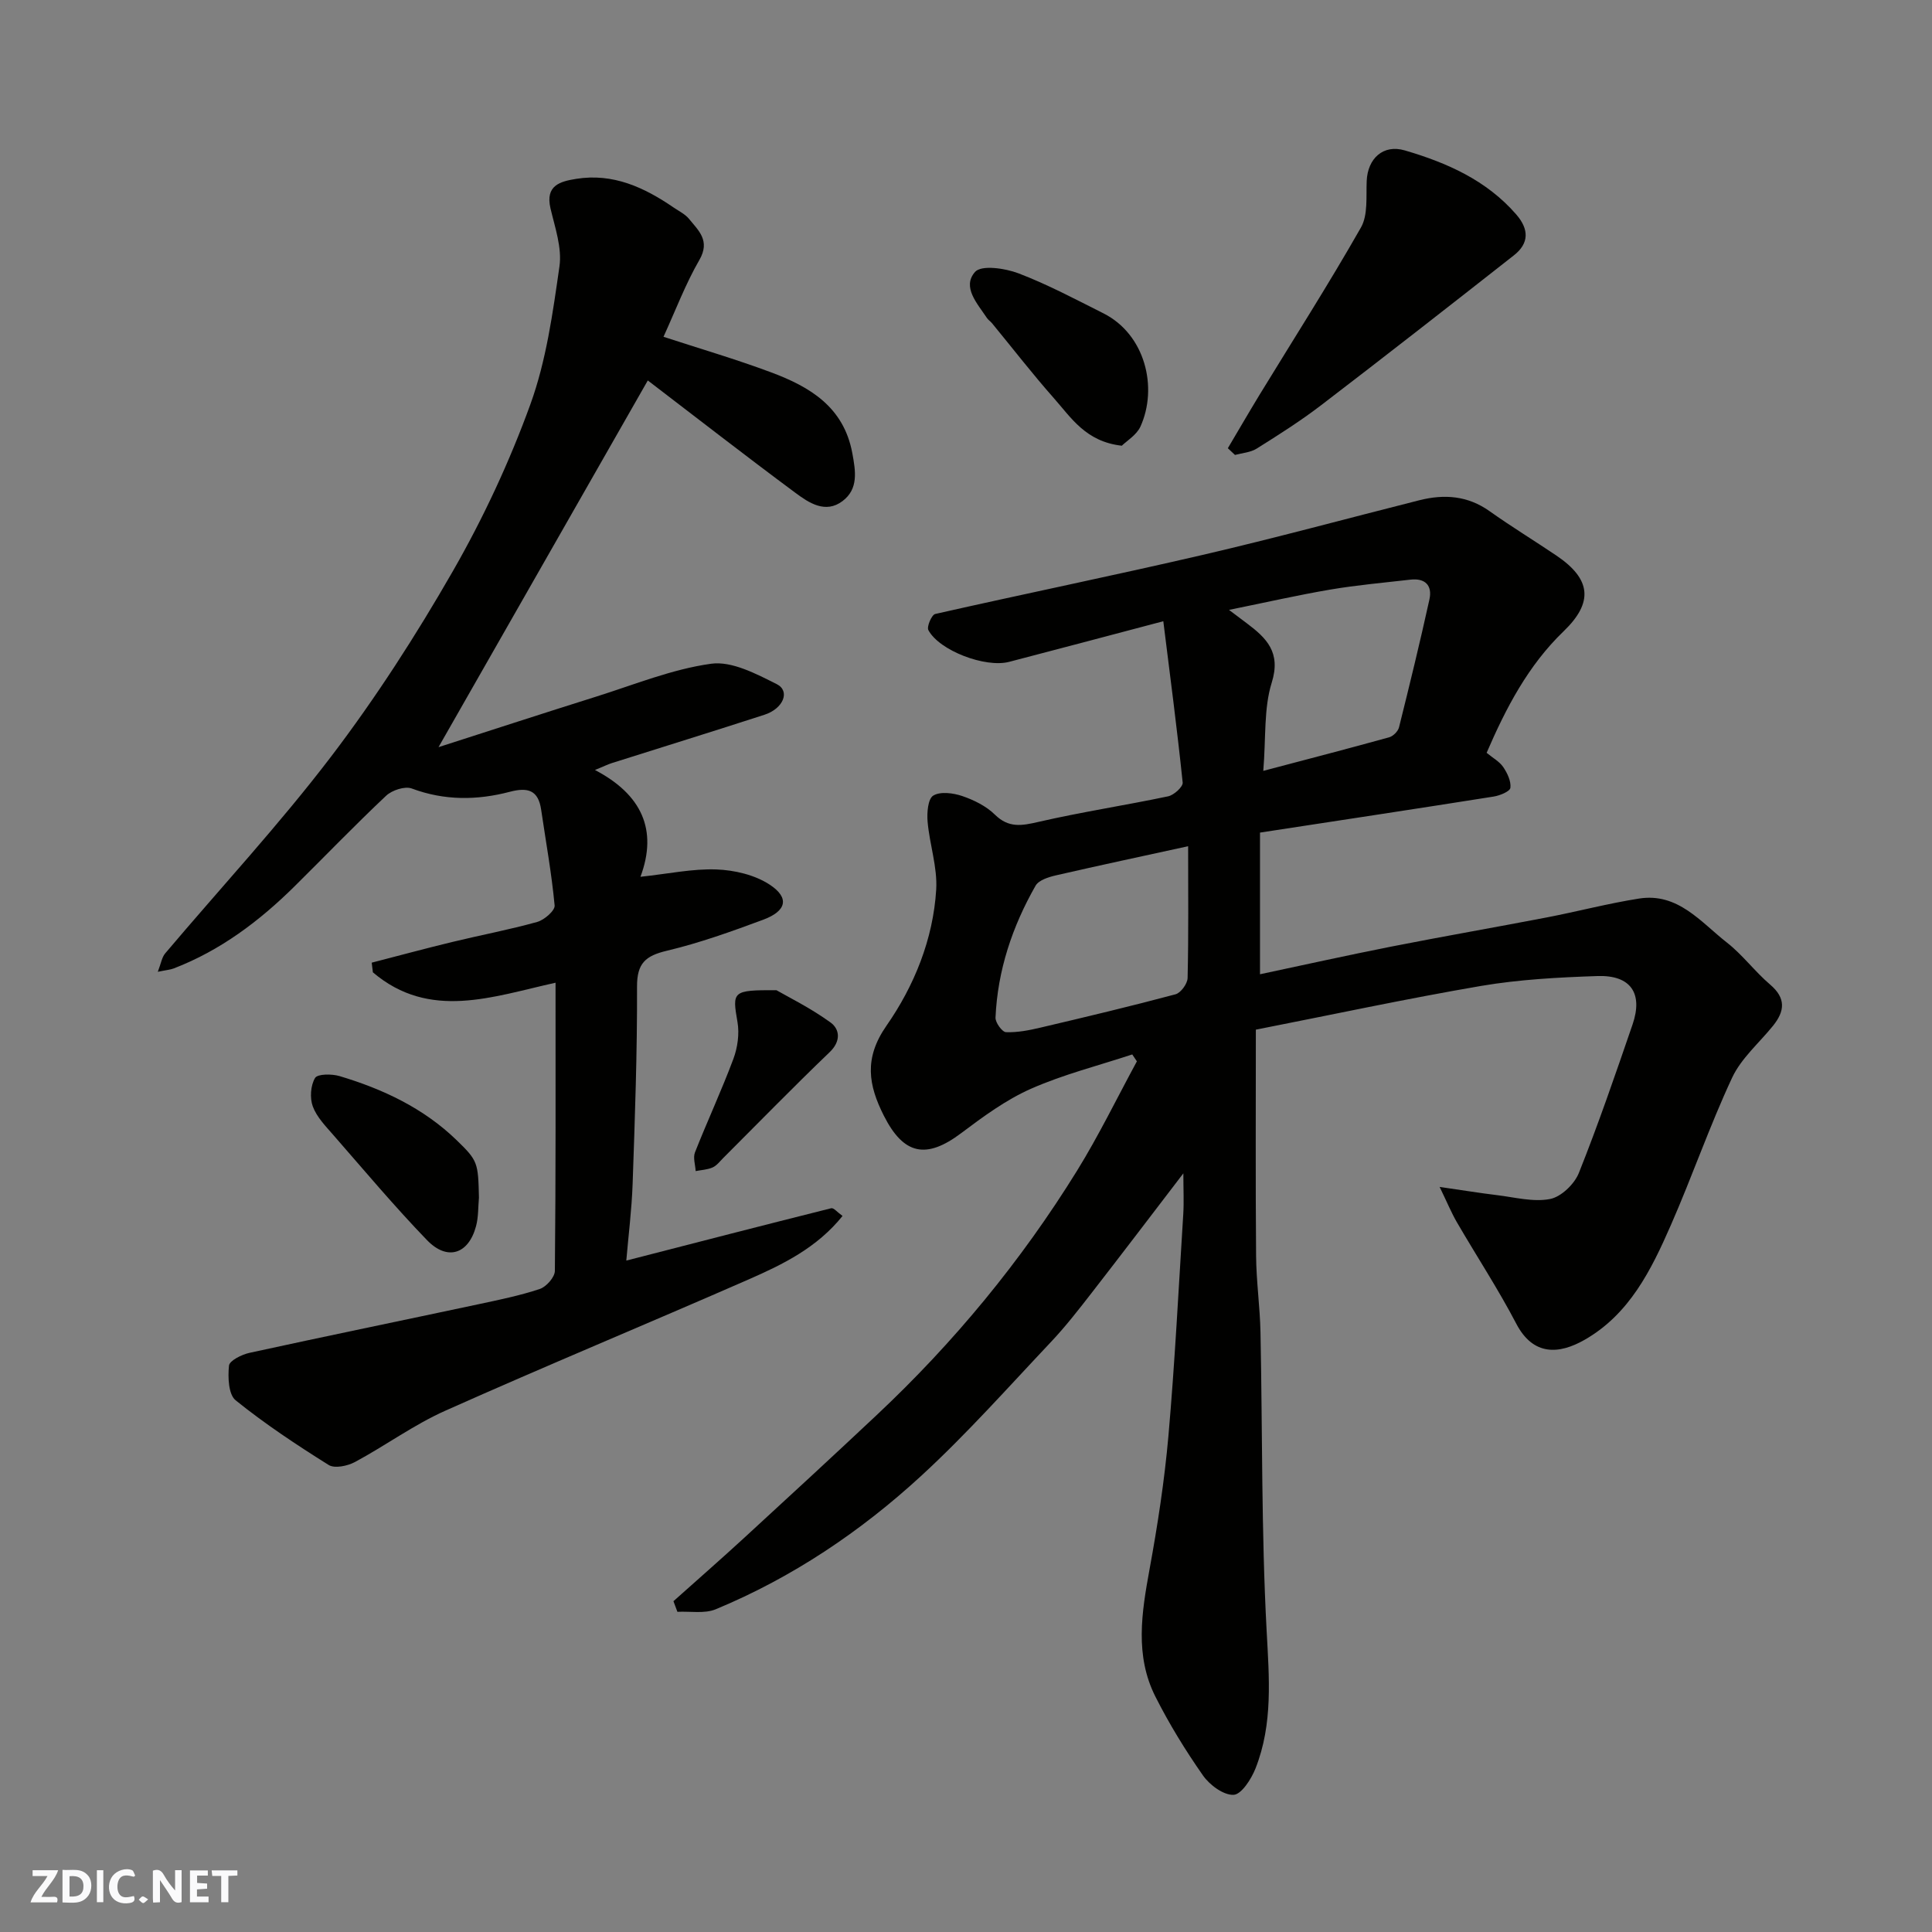 <svg enable-background="new 0 0 400 400" viewBox="0 0 400 400" xmlns="http://www.w3.org/2000/svg"><rect x="0" y="0" width="400" height="400" fill="#808080" stroke="none"/><g fill="#fafafb"><path d="m37.59 393.81c-.92.31-1.52.05-2-.78-.7-1.2-1.52-2.34-2.47-3.78v4.59c-.55.03-.95.05-1.41.07-.03-.37-.06-.64-.06-.91 0-1.91 0-3.81 0-5.7 1.13-.41 1.77-.03 2.29.91.62 1.11 1.38 2.14 2.31 3.19v-4.2h1.35v6.61z"/><path d="m12.94 393.88v-6.75c1.9.19 3.93-.54 5.37 1.29.8 1.01.78 2.88.03 3.97-1.37 1.97-3.4 1.51-5.4 1.49m1.45-1.22c2.04.12 2.92-.58 2.89-2.21-.03-1.51-.98-2.19-2.89-2z"/><path d="m11.81 393.87h-5.49c.68-2.18 2.47-3.48 3.51-5.45h-3.08v-1.21h5.29c-.71 2.13-2.44 3.48-3.47 5.51.86 0 1.63.04 2.39-.01.79-.05 1.14.21.85 1.16"/><path d="m39.33 393.86v-6.61h3.7v1.07h-2.22v1.52c.68.04 1.34.09 2.07.13v1.07c-.72.05-1.38.09-2.1.14v1.48h2.4v1.19h-3.85z"/><path d="m27.71 388.56c-1.15-.3-2.46-.61-3.1.64-.37.73-.41 1.93-.06 2.67.63 1.35 1.99.93 3.17.68.35.94-.01 1.32-.93 1.46-1.62.25-3.05-.27-3.76-1.48-.73-1.24-.6-3.03.31-4.17.88-1.11 2.71-1.7 4-1.16.32.13.44.74.65 1.12-.1.08-.19.16-.28.24"/><path d="m49.15 387.24v1.07c-.59.02-1.17.05-1.87.08v5.44h-1.48v-5.44h-1.85c-.05-.4-.08-.73-.13-1.15z"/><path d="m20.06 387.21h1.33v6.62h-1.33z"/><path d="m30.68 393.25c-.49.38-.8.79-1.05.76-.32-.05-.6-.45-.9-.7.26-.24.51-.64.8-.67.29-.04.62.3 1.15.61"/></g><path d="m260.01 213.18c0 15.87-.08 31.35.05 46.82.04 5.27.8 10.53.91 15.8.42 20.6.17 41.22 1.27 61.78.52 9.78 1.35 19.33-2.31 28.58-.87 2.19-2.91 5.37-4.53 5.44-2.09.09-4.95-2.03-6.33-4-3.64-5.2-7-10.67-9.86-16.34-4.28-8.48-2.85-17.36-1.22-26.3 1.68-9.16 3.1-18.4 3.92-27.67 1.34-15.27 2.11-30.59 3.07-45.89.16-2.57.02-5.15.02-8.47-6.69 8.74-12.77 16.75-18.94 24.69-2.71 3.49-5.44 7.01-8.47 10.22-8.82 9.34-17.38 18.99-26.82 27.68-12.57 11.56-26.71 21.08-42.58 27.66-2.32.96-5.28.39-7.94.53-.27-.73-.55-1.46-.82-2.2 4.92-4.4 9.89-8.74 14.74-13.2 9.14-8.39 18.26-16.81 27.3-25.3 16.04-15.06 29.94-31.91 41.51-50.61 4.52-7.31 8.29-15.09 12.4-22.66-.32-.48-.64-.95-.96-1.43-7.02 2.32-14.26 4.14-21 7.12-5.15 2.28-9.86 5.75-14.41 9.17-7.23 5.44-11.91 4.52-16.02-3.61-3.19-6.32-4.17-11.86.54-18.62 5.74-8.25 9.67-17.89 10.3-28.18.28-4.63-1.37-9.35-1.78-14.06-.16-1.84.06-4.73 1.17-5.41 1.47-.9 4.13-.54 6 .09 2.43.83 4.96 2.08 6.76 3.85 2.85 2.8 5.53 2.31 9 1.51 8.89-2.05 17.94-3.42 26.87-5.3 1.2-.25 3.1-1.98 3.01-2.85-1.14-10.99-2.58-21.94-4.01-33.4-11.58 3.06-21.74 5.76-31.92 8.41-4.93 1.28-14.45-2.32-16.72-6.57-.38-.7.68-3.17 1.41-3.34 18.42-4.17 36.92-7.95 55.32-12.22 15.04-3.49 29.95-7.55 44.92-11.33 5.16-1.3 10.01-.96 14.55 2.27 4.52 3.21 9.26 6.1 13.85 9.2 7.17 4.85 7.69 9.67 1.47 15.66-7.37 7.1-11.93 15.88-15.94 25.16 1.29 1.07 2.66 1.81 3.43 2.94.85 1.25 1.66 2.94 1.49 4.31-.09.75-2.19 1.61-3.47 1.81-15.82 2.51-31.66 4.9-48.37 7.46v29.33c8.77-1.86 17.93-3.9 27.14-5.72 10.71-2.11 21.48-3.98 32.2-6.04 6.39-1.23 12.7-2.9 19.12-3.91 8.06-1.28 12.79 4.87 18.21 9.11 3.26 2.55 5.79 6.01 8.95 8.7 3.3 2.81 3.04 5.49.61 8.51-2.88 3.57-6.61 6.75-8.49 10.78-4.66 9.98-8.26 20.44-12.69 30.54-4.06 9.27-8.58 18.45-17.89 23.74-5.23 2.97-10.58 3.37-14.1-3.36-3.75-7.18-8.22-13.99-12.3-21.01-1.12-1.93-1.98-4.03-3.57-7.31 4.74.68 8.3 1.27 11.87 1.7 3.67.44 7.52 1.48 11 .8 2.3-.45 5.04-3.09 5.96-5.4 4.04-10.11 7.57-20.42 11.11-30.72 2.22-6.46-.37-10.27-7.26-10.04-8.04.27-16.16.7-24.07 2.04-15.54 2.66-30.96 5.98-46.66 9.06zm-14.02-37.98c-9.36 2.05-18.4 3.97-27.4 6.04-1.51.35-3.54.99-4.19 2.14-4.81 8.44-7.86 17.52-8.29 27.3-.05 1.03 1.38 2.99 2.17 3.02 2.39.09 4.84-.4 7.21-.96 9.32-2.19 18.64-4.41 27.88-6.88 1.1-.29 2.48-2.19 2.51-3.37.21-8.97.11-17.94.11-27.29zm15.56-15.6c9.48-2.5 17.79-4.66 26.06-6.95.83-.23 1.83-1.23 2.04-2.06 2.2-8.81 4.35-17.63 6.3-26.49.63-2.88-.88-4.45-3.95-4.09-5.52.64-11.07 1.12-16.54 2.05-6.72 1.14-13.36 2.66-21.01 4.21 1.88 1.41 2.78 2.08 3.67 2.76 4.1 3.08 7.14 6.02 5.18 12.3-1.67 5.33-1.18 11.34-1.75 18.27z" fill="#010100"/><path d="m137.37 69.73c7.47 2.44 14.96 4.63 22.25 7.35 8.03 2.99 15.06 7.15 16.84 16.73.7 3.77 1.3 7.42-2.02 9.93-3.54 2.68-6.98.36-9.78-1.72-10.5-7.79-20.82-15.82-30.54-23.25-14.32 25.08-28.63 50.15-43.33 75.92 10.88-3.49 21.74-7.04 32.64-10.46 7.89-2.48 15.71-5.69 23.8-6.81 4.29-.59 9.33 2.09 13.58 4.22 2.84 1.42 1.41 5.07-2.56 6.35-10.51 3.41-21.08 6.67-31.61 10.01-.75.24-1.45.59-3.46 1.42 9.68 5.06 13.04 12.4 9.42 22.11 5.8-.62 10.79-1.7 15.73-1.52 3.74.14 7.93 1.12 11 3.13 4.18 2.73 3.54 5.47-1.32 7.28-6.55 2.43-13.17 4.81-19.94 6.42-4.42 1.05-6.2 2.58-6.18 7.43.05 13.6-.44 27.21-.91 40.8-.19 5.42-.88 10.83-1.31 15.92 14.44-3.72 28.42-7.33 42.43-10.84.5-.12 1.26.83 2.34 1.6-5.28 6.57-12.32 10.02-19.44 13.14-20.89 9.15-41.97 17.88-62.8 27.18-6.52 2.91-12.39 7.23-18.72 10.63-1.53.82-4.19 1.38-5.43.61-6.63-4.15-13.18-8.49-19.26-13.39-1.5-1.21-1.63-4.79-1.38-7.18.11-1.04 2.64-2.3 4.25-2.65 15.75-3.44 31.53-6.68 47.3-10.04 4.3-.92 8.64-1.8 12.79-3.18 1.36-.45 3.12-2.45 3.13-3.75.2-19.82.14-39.65.14-59.66-13.04 2.88-26.06 7.84-37.82-2.15-.08-.67-.16-1.33-.24-2 5.57-1.44 11.12-2.94 16.7-4.29 5.85-1.42 11.79-2.53 17.58-4.15 1.46-.41 3.69-2.35 3.59-3.4-.62-6.64-1.82-13.22-2.79-19.83-.59-4.05-2.75-4.69-6.48-3.71-6.77 1.78-13.54 1.85-20.31-.68-1.42-.53-4.09.35-5.31 1.5-6.48 6.1-12.65 12.52-18.98 18.78-7.28 7.19-15.34 13.26-24.98 16.97-.72.28-1.53.33-3.31.7.67-1.74.84-2.99 1.52-3.8 11.46-13.56 23.58-26.62 34.33-40.72 9.27-12.17 17.62-25.15 25.24-38.43 6.3-10.99 11.73-22.64 16.05-34.54 3.29-9.07 4.64-18.93 6.02-28.56.55-3.84-.93-8.06-1.86-12.02-1.11-4.76 2.02-5.57 5.33-6.1 7.64-1.23 14.11 1.78 20.19 5.95 1.08.74 2.34 1.34 3.14 2.31 1.98 2.44 4.47 4.52 2.18 8.51-2.86 4.94-4.89 10.34-7.44 15.93z" fill="#010100"/><path d="m254.21 92.8c2.18-3.67 4.32-7.37 6.54-11.02 7.05-11.54 14.34-22.94 21.02-34.68 1.48-2.6 1.05-6.38 1.19-9.62.19-4.64 3.39-7.66 7.89-6.34 8.7 2.55 16.91 6.16 23.08 13.27 2.66 3.07 2.67 5.97-.49 8.45-13.24 10.4-26.5 20.77-39.87 31-4.27 3.27-8.83 6.16-13.39 9.02-1.27.8-2.98.9-4.49 1.31-.5-.46-.99-.92-1.48-1.39z" fill="#010100"/><path d="m232.26 92.28c-7.47-.83-10.5-5.82-14.09-9.87-4.44-5.02-8.54-10.33-12.8-15.51-.32-.38-.77-.66-1.04-1.07-1.97-2.97-5.22-6.42-2.45-9.54 1.3-1.47 6.2-.76 8.96.29 6.04 2.3 11.79 5.37 17.59 8.28 8.71 4.38 11.34 15.42 7.68 23.47-.81 1.75-2.85 2.96-3.85 3.95z" fill="#010100"/><path d="m99.16 247.96c-.18 1.97-.09 4.01-.6 5.9-1.55 5.81-5.94 7.26-10.16 2.89-6.74-6.98-12.99-14.44-19.39-21.76-1.6-1.84-3.44-3.72-4.25-5.92-.64-1.74-.46-4.34.47-5.89.52-.86 3.46-.86 5.06-.39 9 2.69 17.39 6.63 24.24 13.26 4.4 4.26 4.47 4.65 4.63 11.91z" fill="#010100"/><path d="m160.75 205.01c2.28 1.32 7 3.64 11.2 6.68 1.91 1.38 2.22 3.86-.19 6.16-7.47 7.16-14.7 14.59-22.02 21.9-.7.7-1.35 1.58-2.21 1.96-1.07.47-2.33.52-3.5.75-.07-1.3-.58-2.78-.14-3.88 2.56-6.49 5.51-12.82 7.95-19.35.87-2.34 1.27-5.18.85-7.61-1.1-6.39-1.1-6.65 8.06-6.61z" fill="#010100"/></svg>